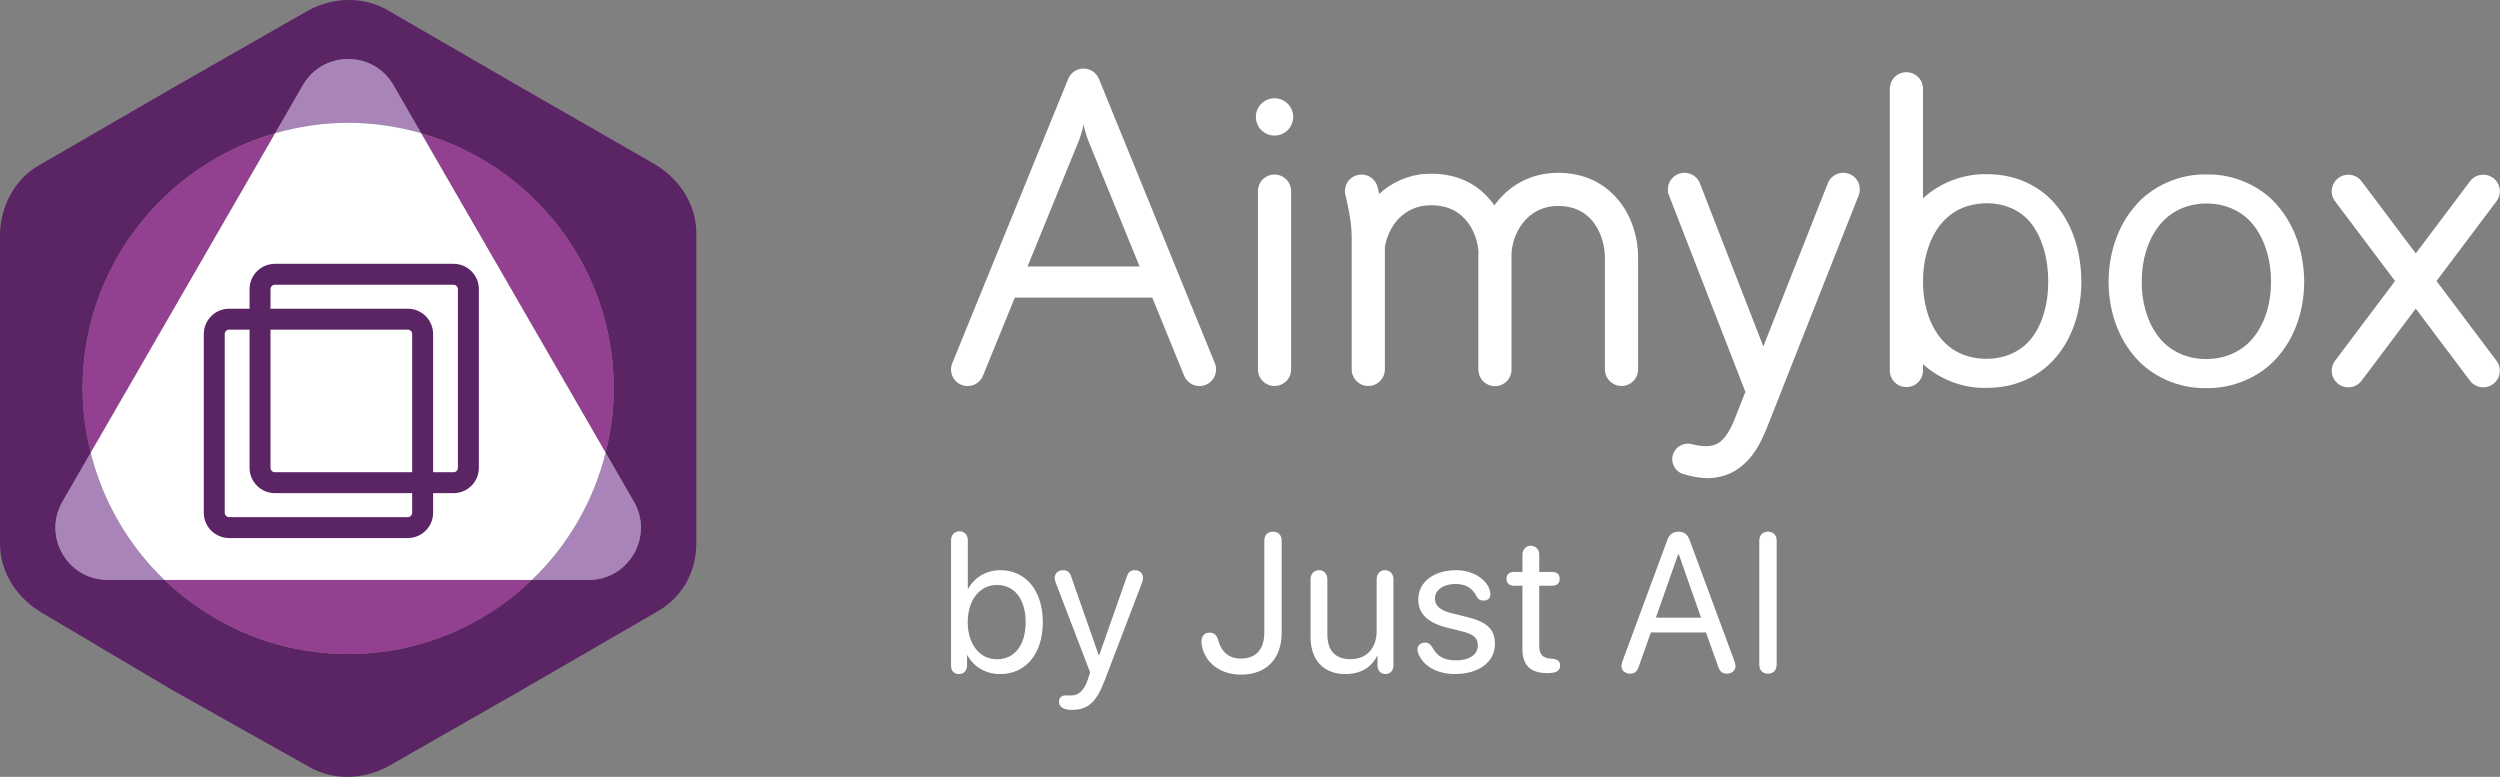 <svg width="177" height="55" viewBox="0 0 177 55" fill="none" xmlns="http://www.w3.org/2000/svg">
<rect x="0" y="0" width="177" height="55" fill="#808080" stroke="none"/>
<path d="M46.114 11.486L37.059 6.288L27.5 0.754C25.823 -0.251 23.644 -0.251 21.799 0.754L12.408 6.12L2.851 11.654C1.006 12.66 0 14.673 0 16.685V38.483C0 40.663 1.342 42.508 3.186 43.514L12.241 48.88L21.8 54.246C23.477 55.252 25.656 55.252 27.501 54.246L36.892 48.88L46.449 43.346C48.294 42.34 49.3 40.495 49.3 38.483V16.517C49.299 14.337 47.959 12.492 46.114 11.486ZM41.672 41.059H37.657C34.279 44.301 29.702 46.304 24.651 46.304C19.598 46.304 15.021 44.301 11.643 41.059H7.628C4.781 41.059 3.001 37.976 4.425 35.511L6.424 32.05C6.061 30.59 5.846 29.072 5.846 27.5C5.846 18.909 11.613 11.68 19.482 9.432L21.448 6.028C22.871 3.562 26.43 3.562 27.855 6.028L29.82 9.432C37.689 11.68 43.456 18.908 43.456 27.5C43.456 29.072 43.242 30.59 42.878 32.05L44.877 35.511C46.299 37.976 44.519 41.059 41.672 41.059Z" fill="#5B2464"/>
<path d="M29.819 9.433L27.854 6.029C26.43 3.563 22.871 3.563 21.446 6.029L19.481 9.433C21.125 8.963 22.855 8.696 24.649 8.696C26.444 8.696 28.175 8.962 29.819 9.433Z" fill="#A984B9"/>
<path d="M6.424 32.05L4.425 35.511C3.002 37.976 4.781 41.059 7.628 41.059H11.643C9.128 38.645 7.293 35.542 6.424 32.05Z" fill="#A984B9"/>
<path d="M42.877 32.05C42.007 35.542 40.173 38.645 37.658 41.059H41.673C44.52 41.059 46.3 37.976 44.876 35.511L42.877 32.05Z" fill="#A984B9"/>
<path d="M5.846 27.5C5.846 29.072 6.061 30.59 6.424 32.05L19.482 9.433C11.613 11.68 5.846 18.909 5.846 27.5Z" fill="#944090"/>
<path d="M24.651 46.304C29.702 46.304 34.28 44.301 37.657 41.059H11.643C15.021 44.301 19.598 46.304 24.651 46.304Z" fill="#944090"/>
<path d="M43.455 27.499C43.455 18.909 37.688 11.68 29.819 9.432L42.877 32.048C43.241 30.59 43.455 29.072 43.455 27.499Z" fill="#944090"/>
<path d="M42.877 32.05L29.819 9.433C28.175 8.964 26.445 8.696 24.651 8.696C22.856 8.696 21.126 8.964 19.482 9.433L6.424 32.05C7.293 35.542 9.128 38.645 11.643 41.059H37.657C40.173 38.645 42.007 35.542 42.877 32.05Z" fill="white"/>
<path fill-rule="evenodd" clip-rule="evenodd" d="M19.46 20.162C19.29 20.162 19.151 20.299 19.151 20.472V33.124C19.151 33.294 19.29 33.433 19.46 33.433H32.113C32.283 33.433 32.421 33.294 32.421 33.124V20.471C32.421 20.299 32.283 20.16 32.113 20.16H19.46V20.162ZM32.114 34.915H19.46C18.473 34.915 17.669 34.111 17.669 33.124V20.471C17.669 19.482 18.473 18.679 19.46 18.679H32.113C33.1 18.679 33.903 19.482 33.903 20.471V33.123C33.904 34.111 33.102 34.915 32.114 34.915Z" fill="#5B2464"/>
<path fill-rule="evenodd" clip-rule="evenodd" d="M16.22 23.34C16.049 23.34 15.91 23.478 15.91 23.649V36.301C15.91 36.471 16.049 36.612 16.22 36.612H28.873C29.043 36.612 29.182 36.473 29.182 36.301V23.649C29.182 23.478 29.043 23.34 28.873 23.34H16.22ZM28.873 38.093H16.22C15.232 38.093 14.429 37.29 14.429 36.303V23.649C14.429 22.661 15.232 21.857 16.22 21.857H28.873C29.86 21.857 30.664 22.661 30.664 23.649V36.301C30.664 37.29 29.861 38.093 28.873 38.093Z" fill="#5B2464"/>
<path d="M160.788 19.964C160.795 18.55 160.43 17.138 159.652 16.077C158.882 15.003 157.635 14.414 156.251 14.407C154.871 14.399 153.616 14.972 152.822 16.03C152.022 17.075 151.634 18.484 151.635 19.891C151.615 21.296 151.979 22.703 152.761 23.756C153.534 24.827 154.789 25.416 156.172 25.421C157.552 25.429 158.818 24.86 159.614 23.808C160.414 22.766 160.796 21.367 160.788 19.964ZM163.138 19.964C163.126 21.799 162.588 23.719 161.313 25.209C160.056 26.719 158.03 27.532 156.159 27.478C154.29 27.515 152.261 26.668 151.039 25.133C149.787 23.623 149.28 21.699 149.288 19.869C149.311 18.038 149.851 16.13 151.12 14.639C152.364 13.125 154.392 12.293 156.267 12.351C158.135 12.313 160.169 13.171 161.382 14.713C162.622 16.23 163.124 18.14 163.138 19.964Z" fill="white"/>
<path d="M90.236 27.327C89.587 27.327 89.061 26.801 89.061 26.152V13.532C89.061 12.883 89.587 12.357 90.236 12.357C90.885 12.357 91.411 12.883 91.411 13.532V26.153C91.411 26.801 90.885 27.327 90.236 27.327Z" fill="white"/>
<path d="M145.736 14.726C145.152 13.954 144.349 13.312 143.453 12.91C142.558 12.497 141.587 12.331 140.66 12.333C139.07 12.293 137.368 12.91 136.148 14.041V6.287C136.148 5.638 135.622 5.112 134.973 5.112C134.324 5.112 133.798 5.638 133.798 6.287V26.232C133.798 26.881 134.324 27.406 134.973 27.406C135.622 27.406 136.148 26.881 136.148 26.232V25.78C137.346 26.878 139.001 27.492 140.55 27.46C141.478 27.475 142.448 27.325 143.347 26.929C144.246 26.544 145.059 25.925 145.666 25.167C146.894 23.639 147.348 21.741 147.363 19.948C147.345 18.165 146.926 16.279 145.736 14.726ZM143.93 23.816C143.18 24.87 141.949 25.423 140.577 25.403C139.894 25.395 139.244 25.247 138.668 24.967C138.098 24.68 137.613 24.251 137.233 23.727C136.474 22.674 136.131 21.273 136.15 19.873C136.148 18.471 136.521 17.071 137.292 16.022C137.682 15.504 138.174 15.082 138.749 14.806C139.325 14.532 139.977 14.399 140.657 14.388C142.032 14.394 143.244 14.96 143.967 16.038C144.699 17.104 145.019 18.526 145.013 19.947C145.02 21.359 144.684 22.768 143.93 23.816Z" fill="white"/>
<path d="M90.236 9.599C90.966 9.599 91.558 9.007 91.558 8.277C91.558 7.547 90.966 6.956 90.236 6.956C89.506 6.956 88.915 7.547 88.915 8.277C88.915 9.007 89.506 9.599 90.236 9.599Z" fill="white"/>
<path d="M130.932 12.316C130.328 12.079 129.647 12.375 129.408 12.979L125.07 23.959L124.845 24.53L120.354 12.984C120.119 12.38 119.44 12.08 118.834 12.315C118.23 12.55 117.93 13.23 118.165 13.835L123.574 27.745L122.901 29.449C122.573 30.319 122.185 31.014 121.718 31.327C121.488 31.485 121.232 31.567 120.909 31.587C120.584 31.608 120.205 31.55 119.816 31.456L119.75 31.441C119.184 31.305 118.606 31.636 118.44 32.2C118.269 32.783 118.602 33.395 119.185 33.566C119.744 33.731 120.34 33.862 121.003 33.852C121.662 33.836 122.388 33.637 122.978 33.246C124.175 32.441 124.687 31.261 125.08 30.328L125.871 28.326C125.921 28.233 125.963 28.135 125.987 28.031L127.25 24.832L131.591 13.842V13.841C131.832 13.236 131.536 12.554 130.932 12.316Z" fill="white"/>
<path d="M172.505 19.895L176.752 14.248C177.141 13.73 177.038 12.993 176.519 12.604C176.001 12.213 175.263 12.319 174.875 12.836L171.037 17.941L167.199 12.836C166.809 12.319 166.073 12.213 165.555 12.604C165.036 12.993 164.932 13.73 165.322 14.248L169.568 19.895L165.322 25.543C164.932 26.061 165.036 26.797 165.555 27.187C165.767 27.346 166.014 27.423 166.259 27.423C166.616 27.423 166.968 27.262 167.199 26.954L171.037 21.849L174.875 26.954C175.105 27.261 175.458 27.423 175.814 27.423C176.059 27.423 176.308 27.347 176.519 27.187C177.038 26.797 177.141 26.061 176.752 25.543L172.505 19.895Z" fill="white"/>
<path d="M110.32 12.235C108.316 12.235 106.769 13.19 105.804 14.54C105.482 14.089 105.104 13.67 104.642 13.329C103.564 12.514 102.193 12.223 100.948 12.314C99.759 12.366 98.539 12.897 97.649 13.73C97.584 13.442 97.536 13.255 97.529 13.231C97.362 12.604 96.722 12.233 96.094 12.397C95.468 12.563 95.093 13.206 95.259 13.832C95.263 13.849 95.7 15.515 95.7 16.743V26.152C95.7 26.801 96.225 27.327 96.874 27.327C97.523 27.327 98.049 26.801 98.049 26.152V20.617C98.049 20.606 98.051 20.596 98.05 20.584C98.049 20.574 98.05 20.565 98.049 20.555V17.466C98.186 16.716 98.536 15.982 99.045 15.46C99.595 14.911 100.293 14.575 101.1 14.54C101.92 14.488 102.715 14.676 103.304 15.132C103.903 15.576 104.35 16.282 104.555 17.087C104.619 17.334 104.654 17.575 104.677 17.825C104.673 17.913 104.665 18.002 104.665 18.09V25.951L104.664 26.151C104.664 26.153 104.664 26.163 104.664 26.166C104.664 26.227 104.674 26.287 104.684 26.346C104.771 26.91 105.252 27.341 105.84 27.341C106.489 27.341 107.014 26.816 107.014 26.167V18.09C107.014 16.634 108.04 14.582 110.321 14.582C112.937 14.582 113.628 16.965 113.628 18.226V26.151C113.628 26.8 114.154 27.326 114.803 27.326C115.452 27.326 115.978 26.8 115.978 26.151V18.227C115.975 15.249 114.033 12.235 110.32 12.235Z" fill="white"/>
<path d="M86.011 25.714L77.804 5.585C77.624 5.142 77.193 4.854 76.716 4.854C76.239 4.854 75.809 5.143 75.629 5.585L67.421 25.714C67.176 26.314 67.464 27 68.064 27.245C68.209 27.305 68.36 27.332 68.507 27.332C68.97 27.332 69.409 27.056 69.595 26.6L71.85 21.069H81.58L83.836 26.6C84.08 27.201 84.765 27.488 85.367 27.244C85.968 27 86.256 26.314 86.011 25.714ZM72.749 18.867L76.415 9.879C76.574 9.448 76.698 8.956 76.716 8.784C76.735 8.957 76.858 9.447 77.017 9.876L80.682 18.867H72.749Z" fill="white"/>
<path d="M67.334 47.142V38.252C67.334 37.876 67.58 37.615 67.928 37.615C68.276 37.615 68.522 37.875 68.522 38.252V41.682H68.549C69 40.868 69.827 40.37 70.832 40.37C72.622 40.37 73.831 41.819 73.831 44.047C73.831 46.282 72.629 47.724 70.811 47.724C69.772 47.724 68.959 47.218 68.494 46.398H68.466V47.143C68.466 47.484 68.227 47.724 67.886 47.724C67.552 47.723 67.334 47.491 67.334 47.142ZM72.616 44.046C72.616 42.433 71.836 41.415 70.58 41.415C69.377 41.415 68.516 42.467 68.516 44.046C68.516 45.631 69.377 46.677 70.58 46.677C71.837 46.677 72.616 45.672 72.616 44.046Z" fill="white"/>
<path d="M74.975 49.67C74.975 49.411 75.153 49.233 75.453 49.233C75.624 49.233 75.672 49.24 75.856 49.24C76.307 49.24 76.737 48.966 77.018 48.106L77.182 47.607L74.736 41.23C74.695 41.115 74.674 41.005 74.674 40.916C74.674 40.588 74.927 40.369 75.268 40.369C75.548 40.369 75.726 40.492 75.835 40.807L77.796 46.41H77.817L79.786 40.807C79.895 40.492 80.052 40.369 80.347 40.369C80.688 40.369 80.927 40.595 80.927 40.916C80.927 41.004 80.906 41.114 80.866 41.23L78.241 48.098C77.626 49.731 77.045 50.258 75.87 50.258C75.296 50.258 74.975 50.046 74.975 49.67Z" fill="white"/>
<path d="M85.187 46.069C85.112 45.85 85.065 45.672 85.065 45.419C85.065 45.023 85.283 44.791 85.645 44.791C85.96 44.791 86.151 44.962 86.254 45.344C86.479 46.171 87.046 46.629 87.839 46.629C88.926 46.629 89.513 45.98 89.513 44.778V38.279C89.513 37.889 89.753 37.643 90.128 37.643C90.504 37.643 90.743 37.889 90.743 38.279V44.784C90.743 46.657 89.663 47.764 87.846 47.764C86.575 47.763 85.549 47.108 85.187 46.069Z" fill="white"/>
<path d="M92.788 45.106V41.005C92.788 40.63 93.034 40.369 93.382 40.369C93.73 40.369 93.976 40.629 93.976 41.005V44.894C93.976 46.049 94.516 46.67 95.616 46.67C96.77 46.67 97.467 45.878 97.467 44.669V41.005C97.467 40.63 97.713 40.369 98.061 40.369C98.41 40.369 98.655 40.629 98.655 41.005V47.121C98.655 47.462 98.437 47.723 98.094 47.723C97.752 47.723 97.527 47.463 97.527 47.121V46.444H97.499C97.075 47.264 96.338 47.722 95.245 47.722C93.697 47.723 92.788 46.718 92.788 45.106Z" fill="white"/>
<path d="M100.415 46.267C100.374 46.165 100.36 46.077 100.36 45.987C100.36 45.672 100.592 45.495 100.9 45.495C101.112 45.495 101.283 45.604 101.419 45.85C101.774 46.472 102.198 46.752 103.107 46.752C104.016 46.752 104.631 46.356 104.631 45.693C104.631 45.181 104.337 44.907 103.538 44.71L102.451 44.436C101.078 44.095 100.415 43.445 100.415 42.447C100.415 41.211 101.502 40.369 103.108 40.369C104.276 40.369 105.315 41.025 105.5 41.88C105.513 41.948 105.521 42.002 105.521 42.057C105.521 42.338 105.343 42.522 105.056 42.522C104.824 42.522 104.659 42.447 104.529 42.201C104.221 41.607 103.764 41.346 103.04 41.346C102.185 41.346 101.591 41.777 101.591 42.385C101.591 42.878 101.974 43.219 102.753 43.41L103.811 43.669C105.294 44.032 105.841 44.551 105.841 45.596C105.841 46.867 104.699 47.722 103.012 47.722C101.748 47.723 100.757 47.155 100.415 46.267Z" fill="white"/>
<path d="M107.79 41.47H107.196C106.854 41.47 106.662 41.292 106.662 40.978C106.662 40.67 106.853 40.493 107.196 40.493H107.79V39.276C107.79 38.901 108.036 38.64 108.384 38.64C108.732 38.64 108.978 38.9 108.978 39.276V40.493H109.893C110.234 40.493 110.426 40.671 110.426 40.978C110.426 41.292 110.235 41.47 109.893 41.47H108.978V45.7C108.978 46.302 109.19 46.589 109.784 46.63L109.886 46.636C110.276 46.664 110.454 46.821 110.454 47.101C110.454 47.463 110.248 47.654 109.586 47.654H109.511C108.363 47.654 107.788 47.093 107.788 45.96V41.47H107.79Z" fill="white"/>
<path d="M114.797 47.155C114.797 47.067 114.818 46.964 114.872 46.814L118.043 38.237C118.194 37.834 118.446 37.643 118.849 37.643C119.225 37.643 119.471 37.827 119.621 38.23L122.799 46.814C122.854 46.964 122.874 47.067 122.874 47.155C122.874 47.47 122.615 47.695 122.259 47.695C121.951 47.695 121.774 47.551 121.657 47.223L120.783 44.777H116.881L116.013 47.223C115.897 47.551 115.719 47.695 115.411 47.695C115.057 47.695 114.797 47.47 114.797 47.155ZM120.435 43.732L118.856 39.235H118.815L117.236 43.732H120.435Z" fill="white"/>
<path d="M124.558 47.06V38.279C124.558 37.889 124.797 37.643 125.173 37.643C125.548 37.643 125.788 37.889 125.788 38.279V47.06C125.788 47.45 125.548 47.696 125.173 47.696C124.797 47.696 124.558 47.449 124.558 47.06Z" fill="white"/>
</svg>
